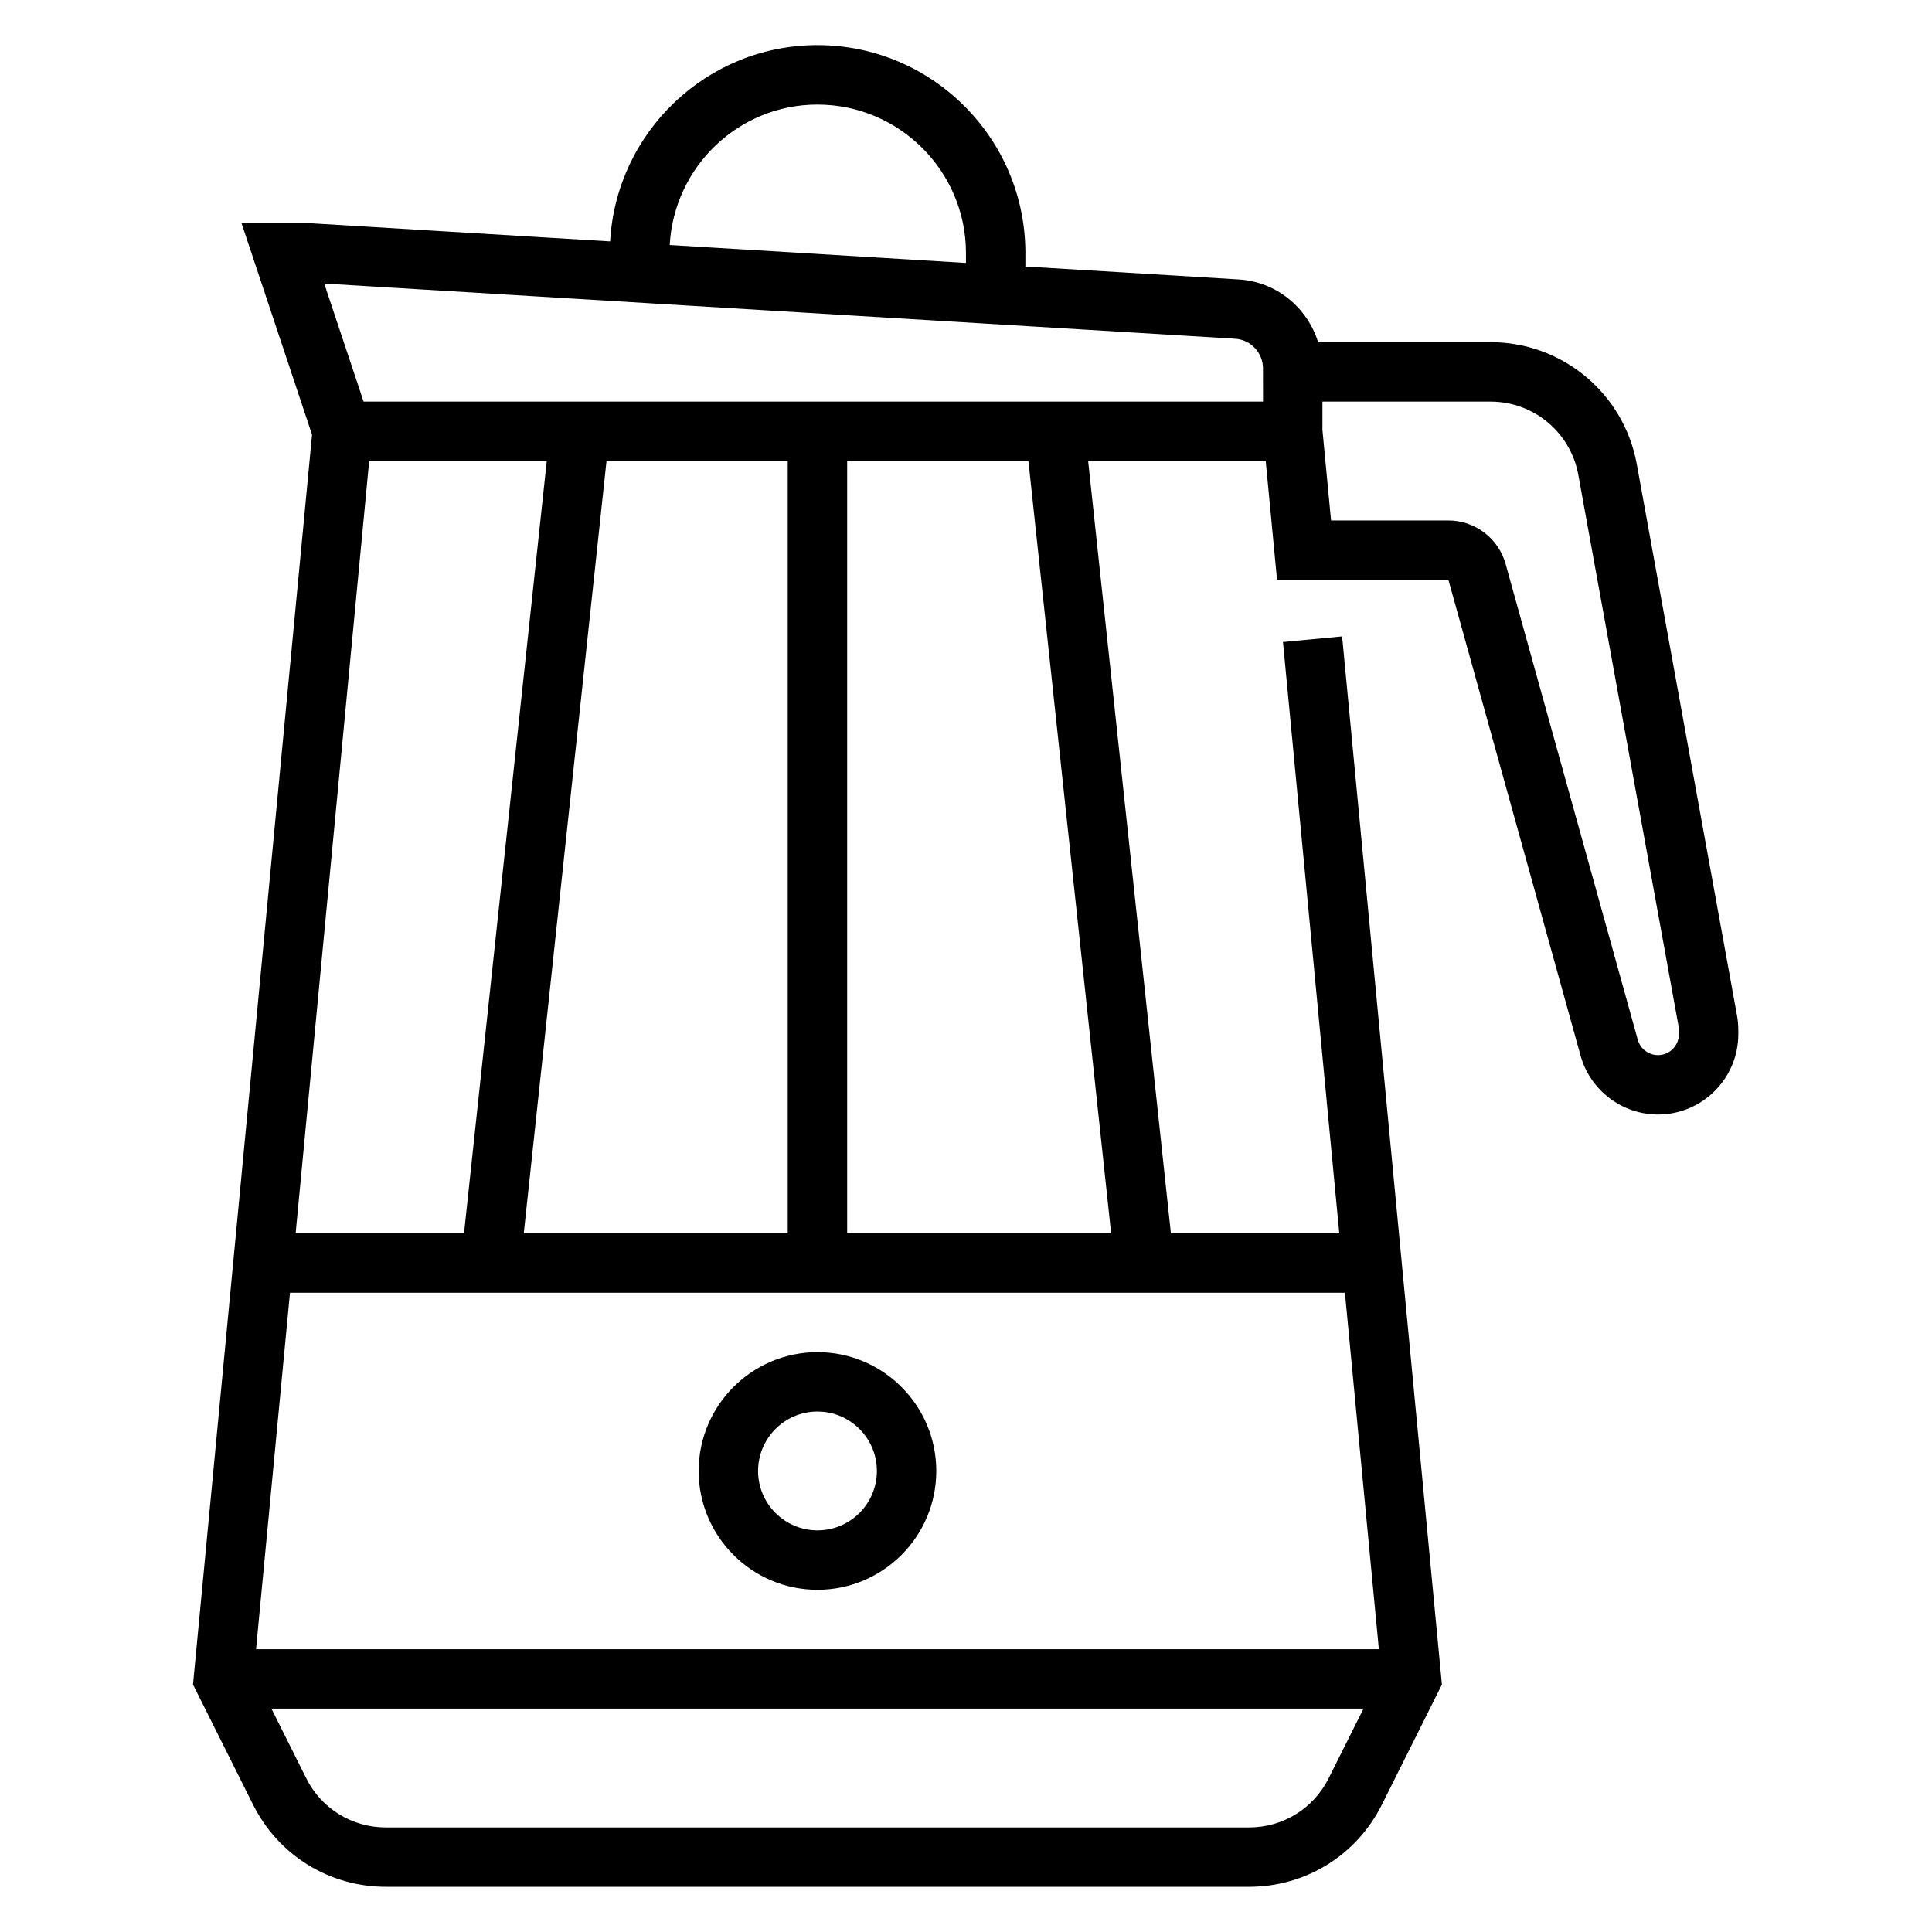 <?xml version="1.0" encoding="UTF-8"?>
<!-- Uploaded to: SVG Repo, www.svgrepo.com, Generator: SVG Repo Mixer Tools -->
<svg fill="#000000" width="800px" height="800px" version="1.1" viewBox="144 144 512 512" xmlns="http://www.w3.org/2000/svg">
 <g>
  <path d="m360.64 565.31c17.367 0 31.488-14.121 31.488-31.488 0-17.367-14.121-31.488-31.488-31.488-17.367 0-31.488 14.121-31.488 31.488 0 17.363 14.125 31.488 31.488 31.488zm0-47.234c8.684 0 15.742 7.062 15.742 15.742 0 8.684-7.062 15.742-15.742 15.742-8.684 0-15.742-7.062-15.742-15.742 0-8.68 7.062-15.742 15.742-15.742z"/>
  <path d="m604.33 413.14-26.566-146.14c-3.41-18.727-19.695-32.32-38.73-32.32h-45.723c-2.844-9.148-11.012-16.02-21.035-16.625l-56.535-3.426v-3.566c0-30.387-24.719-55.105-55.105-55.105-29.34 0-53.324 23.066-54.945 52.012l-78.879-4.777h-18.789l18.672 56.008-31.332 328.97-0.211 2.25 15.918 31.844c6.707 13.422 20.199 21.758 35.203 21.758h228.73c15.004 0 28.496-8.336 35.203-21.758l15.918-31.844-26.449-277.77-15.672 1.488 14.922 156.7h-44.625l-21.93-204.67h47.059l3 31.488h45.414l35.031 126.11c2.551 9.18 10.988 15.586 20.508 15.586 11.738 0 21.289-9.551 21.289-21.293v-1.117c0-1.27-0.117-2.535-0.34-3.805zm-243.7-241.43c21.703 0 39.359 17.656 39.359 39.359v2.613l-78.508-4.754c1.145-20.688 18.18-37.219 39.148-37.219zm-77.828 299.14 21.93-204.67h48.027v204.67zm-15.832 0h-44.625l19.492-204.67h47.059zm229.15 144.39c-4.023 8.055-12.117 13.055-21.121 13.055h-228.73c-9.004 0-17.098-5-21.121-13.051l-9.219-18.438h289.41zm13.293-34.18h-297.56l8.996-94.465h279.57zm-70.949-110.21h-69.957v-204.67h48.035zm40.25-220.42h-238.36l-10.43-31.285 241.39 14.625c4.141 0.262 7.391 3.703 7.391 7.859zm110.21 167.64c0 3.062-2.484 5.547-5.547 5.547-2.481 0-4.676-1.668-5.344-4.062l-35.031-126.11c-1.883-6.785-8.125-11.523-15.164-11.523h-31.094l-2.285-24v-7.488h44.57c11.422 0 21.191 8.156 23.238 19.391l26.566 146.12c0.059 0.336 0.09 0.676 0.09 1.012z"/>
 </g>
</svg>